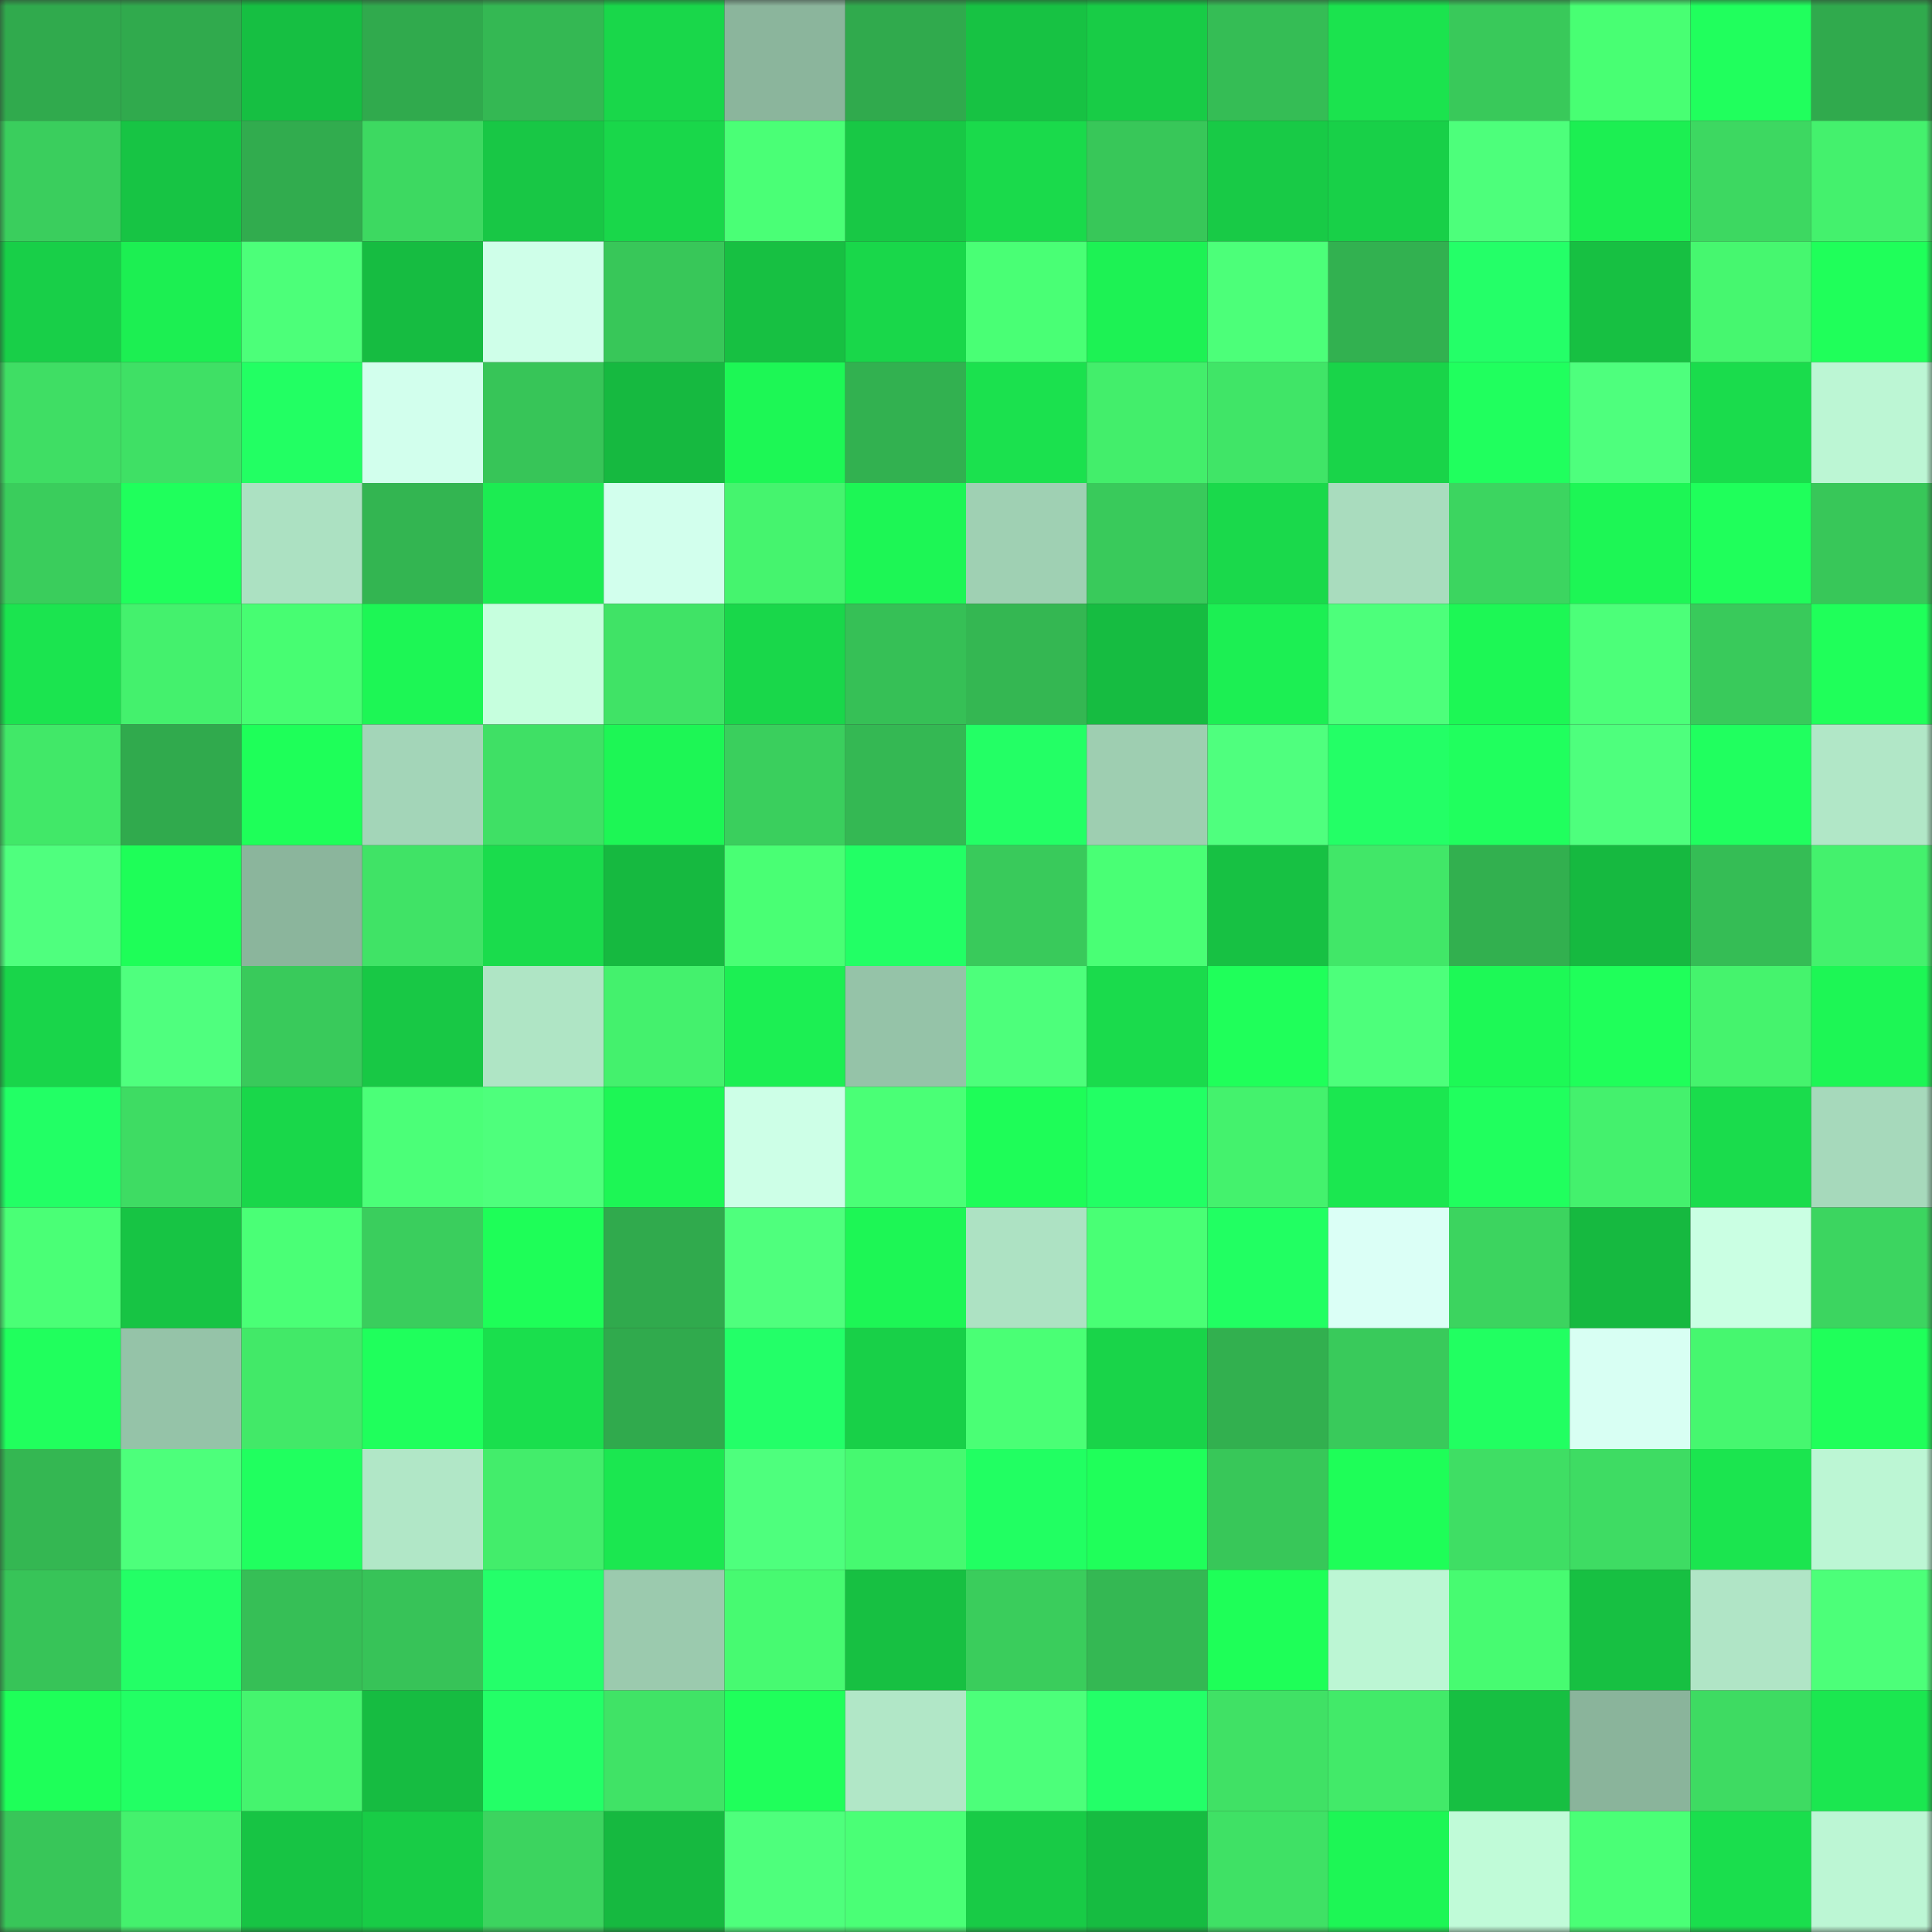 <svg viewBox="0 0 160 160" fill="none" role="img" xmlns="http://www.w3.org/2000/svg" width="240" height="240" name="lens%2Cdanibelle.lens"><rect x="0" y="0" width="160" height="160" fill="#333333" stroke="none"/><mask id="191732752" mask-type="alpha" maskUnits="userSpaceOnUse" x="0" y="0" width="160" height="160"><rect width="160" height="160" fill="#FFFFFF"></rect></mask><g mask="url(#191732752)"><rect x="0" y="0" width="10" height="10" fill="#30aa4d"></rect><rect x="10" y="0" width="10" height="10" fill="#30aa4d"></rect><rect x="20" y="0" width="10" height="10" fill="#16bf42"></rect><rect x="30" y="0" width="10" height="10" fill="#30aa4d"></rect><rect x="40" y="0" width="10" height="10" fill="#34b853"></rect><rect x="50" y="0" width="10" height="10" fill="#19d74a"></rect><rect x="60" y="0" width="10" height="10" fill="#8bb59c"></rect><rect x="70" y="0" width="10" height="10" fill="#30aa4d"></rect><rect x="80" y="0" width="10" height="10" fill="#17c243"></rect><rect x="90" y="0" width="10" height="10" fill="#18cc46"></rect><rect x="100" y="0" width="10" height="10" fill="#35bd55"></rect><rect x="110" y="0" width="10" height="10" fill="#1be34e"></rect><rect x="120" y="0" width="10" height="10" fill="#39c95a"></rect><rect x="130" y="0" width="10" height="10" fill="#48ff73"></rect><rect x="140" y="0" width="10" height="10" fill="#20ff5d"></rect><rect x="150" y="0" width="10" height="10" fill="#30aa4d"></rect><rect x="0" y="10" width="10" height="10" fill="#3ace5d"></rect><rect x="10" y="10" width="10" height="10" fill="#17c444"></rect><rect x="20" y="10" width="10" height="10" fill="#31ac4e"></rect><rect x="30" y="10" width="10" height="10" fill="#3dd961"></rect><rect x="40" y="10" width="10" height="10" fill="#18c745"></rect><rect x="50" y="10" width="10" height="10" fill="#19d74a"></rect><rect x="60" y="10" width="10" height="10" fill="#4aff76"></rect><rect x="70" y="10" width="10" height="10" fill="#18c845"></rect><rect x="80" y="10" width="10" height="10" fill="#1ada4b"></rect><rect x="90" y="10" width="10" height="10" fill="#38c759"></rect><rect x="100" y="10" width="10" height="10" fill="#18ca46"></rect><rect x="110" y="10" width="10" height="10" fill="#18d048"></rect><rect x="120" y="10" width="10" height="10" fill="#4dff7b"></rect><rect x="130" y="10" width="10" height="10" fill="#1cef52"></rect><rect x="140" y="10" width="10" height="10" fill="#3dd861"></rect><rect x="150" y="10" width="10" height="10" fill="#44f16d"></rect><rect x="0" y="20" width="10" height="10" fill="#18cf48"></rect><rect x="10" y="20" width="10" height="10" fill="#1cef52"></rect><rect x="20" y="20" width="10" height="10" fill="#4cff79"></rect><rect x="30" y="20" width="10" height="10" fill="#16bc41"></rect><rect x="40" y="20" width="10" height="10" fill="#cfffe9"></rect><rect x="50" y="20" width="10" height="10" fill="#38c759"></rect><rect x="60" y="20" width="10" height="10" fill="#17c042"></rect><rect x="70" y="20" width="10" height="10" fill="#19d74a"></rect><rect x="80" y="20" width="10" height="10" fill="#49ff75"></rect><rect x="90" y="20" width="10" height="10" fill="#1df254"></rect><rect x="100" y="20" width="10" height="10" fill="#4cff79"></rect><rect x="110" y="20" width="10" height="10" fill="#32b150"></rect><rect x="120" y="20" width="10" height="10" fill="#24ff68"></rect><rect x="130" y="20" width="10" height="10" fill="#17c042"></rect><rect x="140" y="20" width="10" height="10" fill="#46f76f"></rect><rect x="150" y="20" width="10" height="10" fill="#1fff5a"></rect><rect x="0" y="30" width="10" height="10" fill="#3fde64"></rect><rect x="10" y="30" width="10" height="10" fill="#3fe065"></rect><rect x="20" y="30" width="10" height="10" fill="#22ff63"></rect><rect x="30" y="30" width="10" height="10" fill="#d2ffed"></rect><rect x="40" y="30" width="10" height="10" fill="#37c558"></rect><rect x="50" y="30" width="10" height="10" fill="#16b940"></rect><rect x="60" y="30" width="10" height="10" fill="#1df755"></rect><rect x="70" y="30" width="10" height="10" fill="#32b150"></rect><rect x="80" y="30" width="10" height="10" fill="#1be14e"></rect><rect x="90" y="30" width="10" height="10" fill="#43ee6b"></rect><rect x="100" y="30" width="10" height="10" fill="#40e567"></rect><rect x="110" y="30" width="10" height="10" fill="#19d449"></rect><rect x="120" y="30" width="10" height="10" fill="#20ff5e"></rect><rect x="130" y="30" width="10" height="10" fill="#4eff7d"></rect><rect x="140" y="30" width="10" height="10" fill="#1adc4c"></rect><rect x="150" y="30" width="10" height="10" fill="#bcf6d4"></rect><rect x="0" y="40" width="10" height="10" fill="#3acd5c"></rect><rect x="10" y="40" width="10" height="10" fill="#1fff5c"></rect><rect x="20" y="40" width="10" height="10" fill="#ace1c2"></rect><rect x="30" y="40" width="10" height="10" fill="#33b551"></rect><rect x="40" y="40" width="10" height="10" fill="#1cec52"></rect><rect x="50" y="40" width="10" height="10" fill="#d2ffed"></rect><rect x="60" y="40" width="10" height="10" fill="#45f46e"></rect><rect x="70" y="40" width="10" height="10" fill="#1df655"></rect><rect x="80" y="40" width="10" height="10" fill="#9fd0b3"></rect><rect x="90" y="40" width="10" height="10" fill="#39ca5b"></rect><rect x="100" y="40" width="10" height="10" fill="#1ad94b"></rect><rect x="110" y="40" width="10" height="10" fill="#a9dcbe"></rect><rect x="120" y="40" width="10" height="10" fill="#3cd560"></rect><rect x="130" y="40" width="10" height="10" fill="#1df655"></rect><rect x="140" y="40" width="10" height="10" fill="#1fff5b"></rect><rect x="150" y="40" width="10" height="10" fill="#38c759"></rect><rect x="0" y="50" width="10" height="10" fill="#1be44f"></rect><rect x="10" y="50" width="10" height="10" fill="#44f16d"></rect><rect x="20" y="50" width="10" height="10" fill="#47fd72"></rect><rect x="30" y="50" width="10" height="10" fill="#1df655"></rect><rect x="40" y="50" width="10" height="10" fill="#c6ffde"></rect><rect x="50" y="50" width="10" height="10" fill="#40e366"></rect><rect x="60" y="50" width="10" height="10" fill="#19d74a"></rect><rect x="70" y="50" width="10" height="10" fill="#36c056"></rect><rect x="80" y="50" width="10" height="10" fill="#34b752"></rect><rect x="90" y="50" width="10" height="10" fill="#16bc41"></rect><rect x="100" y="50" width="10" height="10" fill="#1cef53"></rect><rect x="110" y="50" width="10" height="10" fill="#4dff7b"></rect><rect x="120" y="50" width="10" height="10" fill="#1df755"></rect><rect x="130" y="50" width="10" height="10" fill="#4cff79"></rect><rect x="140" y="50" width="10" height="10" fill="#39ca5b"></rect><rect x="150" y="50" width="10" height="10" fill="#1fff5a"></rect><rect x="0" y="60" width="10" height="10" fill="#41e868"></rect><rect x="10" y="60" width="10" height="10" fill="#30aa4d"></rect><rect x="20" y="60" width="10" height="10" fill="#1eff59"></rect><rect x="30" y="60" width="10" height="10" fill="#a3d5b8"></rect><rect x="40" y="60" width="10" height="10" fill="#3fe065"></rect><rect x="50" y="60" width="10" height="10" fill="#1df655"></rect><rect x="60" y="60" width="10" height="10" fill="#3acf5d"></rect><rect x="70" y="60" width="10" height="10" fill="#34b853"></rect><rect x="80" y="60" width="10" height="10" fill="#23ff65"></rect><rect x="90" y="60" width="10" height="10" fill="#9eceb1"></rect><rect x="100" y="60" width="10" height="10" fill="#4fff7e"></rect><rect x="110" y="60" width="10" height="10" fill="#23ff66"></rect><rect x="120" y="60" width="10" height="10" fill="#20ff5e"></rect><rect x="130" y="60" width="10" height="10" fill="#4eff7d"></rect><rect x="140" y="60" width="10" height="10" fill="#20ff5f"></rect><rect x="150" y="60" width="10" height="10" fill="#b1e7c7"></rect><rect x="0" y="70" width="10" height="10" fill="#4fff7e"></rect><rect x="10" y="70" width="10" height="10" fill="#1efe58"></rect><rect x="20" y="70" width="10" height="10" fill="#8bb59c"></rect><rect x="30" y="70" width="10" height="10" fill="#40e366"></rect><rect x="40" y="70" width="10" height="10" fill="#1adc4c"></rect><rect x="50" y="70" width="10" height="10" fill="#16b940"></rect><rect x="60" y="70" width="10" height="10" fill="#49ff74"></rect><rect x="70" y="70" width="10" height="10" fill="#22ff65"></rect><rect x="80" y="70" width="10" height="10" fill="#39ca5b"></rect><rect x="90" y="70" width="10" height="10" fill="#49ff75"></rect><rect x="100" y="70" width="10" height="10" fill="#17c143"></rect><rect x="110" y="70" width="10" height="10" fill="#41e768"></rect><rect x="120" y="70" width="10" height="10" fill="#32b04f"></rect><rect x="130" y="70" width="10" height="10" fill="#16b940"></rect><rect x="140" y="70" width="10" height="10" fill="#35bd55"></rect><rect x="150" y="70" width="10" height="10" fill="#44f16d"></rect><rect x="0" y="80" width="10" height="10" fill="#19d54a"></rect><rect x="10" y="80" width="10" height="10" fill="#4fff7e"></rect><rect x="20" y="80" width="10" height="10" fill="#39ca5b"></rect><rect x="30" y="80" width="10" height="10" fill="#18c845"></rect><rect x="40" y="80" width="10" height="10" fill="#afe5c5"></rect><rect x="50" y="80" width="10" height="10" fill="#44f16d"></rect><rect x="60" y="80" width="10" height="10" fill="#1cef53"></rect><rect x="70" y="80" width="10" height="10" fill="#95c3a8"></rect><rect x="80" y="80" width="10" height="10" fill="#4dff7b"></rect><rect x="90" y="80" width="10" height="10" fill="#1adb4c"></rect><rect x="100" y="80" width="10" height="10" fill="#1fff5a"></rect><rect x="110" y="80" width="10" height="10" fill="#4dff7b"></rect><rect x="120" y="80" width="10" height="10" fill="#1df956"></rect><rect x="130" y="80" width="10" height="10" fill="#1fff5a"></rect><rect x="140" y="80" width="10" height="10" fill="#45f36d"></rect><rect x="150" y="80" width="10" height="10" fill="#1df655"></rect><rect x="0" y="90" width="10" height="10" fill="#22ff65"></rect><rect x="10" y="90" width="10" height="10" fill="#3edc63"></rect><rect x="20" y="90" width="10" height="10" fill="#19d74a"></rect><rect x="30" y="90" width="10" height="10" fill="#4bff78"></rect><rect x="40" y="90" width="10" height="10" fill="#4eff7c"></rect><rect x="50" y="90" width="10" height="10" fill="#1df655"></rect><rect x="60" y="90" width="10" height="10" fill="#cdffe7"></rect><rect x="70" y="90" width="10" height="10" fill="#4aff76"></rect><rect x="80" y="90" width="10" height="10" fill="#1efd58"></rect><rect x="90" y="90" width="10" height="10" fill="#22ff64"></rect><rect x="100" y="90" width="10" height="10" fill="#44f26d"></rect><rect x="110" y="90" width="10" height="10" fill="#1be750"></rect><rect x="120" y="90" width="10" height="10" fill="#20ff5e"></rect><rect x="130" y="90" width="10" height="10" fill="#44f16d"></rect><rect x="140" y="90" width="10" height="10" fill="#1adc4c"></rect><rect x="150" y="90" width="10" height="10" fill="#a6d9bb"></rect><rect x="0" y="100" width="10" height="10" fill="#4aff76"></rect><rect x="10" y="100" width="10" height="10" fill="#17c444"></rect><rect x="20" y="100" width="10" height="10" fill="#4aff76"></rect><rect x="30" y="100" width="10" height="10" fill="#3ace5d"></rect><rect x="40" y="100" width="10" height="10" fill="#1efe58"></rect><rect x="50" y="100" width="10" height="10" fill="#30aa4d"></rect><rect x="60" y="100" width="10" height="10" fill="#4fff7d"></rect><rect x="70" y="100" width="10" height="10" fill="#1df655"></rect><rect x="80" y="100" width="10" height="10" fill="#ade2c3"></rect><rect x="90" y="100" width="10" height="10" fill="#49ff75"></rect><rect x="100" y="100" width="10" height="10" fill="#21ff62"></rect><rect x="110" y="100" width="10" height="10" fill="#dbfff6"></rect><rect x="120" y="100" width="10" height="10" fill="#3cd45f"></rect><rect x="130" y="100" width="10" height="10" fill="#16b940"></rect><rect x="140" y="100" width="10" height="10" fill="#caffe3"></rect><rect x="150" y="100" width="10" height="10" fill="#3cd560"></rect><rect x="0" y="110" width="10" height="10" fill="#20ff5d"></rect><rect x="10" y="110" width="10" height="10" fill="#95c3a8"></rect><rect x="20" y="110" width="10" height="10" fill="#42e968"></rect><rect x="30" y="110" width="10" height="10" fill="#1fff5c"></rect><rect x="40" y="110" width="10" height="10" fill="#1adf4d"></rect><rect x="50" y="110" width="10" height="10" fill="#30aa4d"></rect><rect x="60" y="110" width="10" height="10" fill="#23ff68"></rect><rect x="70" y="110" width="10" height="10" fill="#18d048"></rect><rect x="80" y="110" width="10" height="10" fill="#4aff75"></rect><rect x="90" y="110" width="10" height="10" fill="#19d449"></rect><rect x="100" y="110" width="10" height="10" fill="#32b04f"></rect><rect x="110" y="110" width="10" height="10" fill="#39ca5b"></rect><rect x="120" y="110" width="10" height="10" fill="#21ff61"></rect><rect x="130" y="110" width="10" height="10" fill="#d8fff3"></rect><rect x="140" y="110" width="10" height="10" fill="#46f76f"></rect><rect x="150" y="110" width="10" height="10" fill="#1fff5a"></rect><rect x="0" y="120" width="10" height="10" fill="#34b752"></rect><rect x="10" y="120" width="10" height="10" fill="#4dff7b"></rect><rect x="20" y="120" width="10" height="10" fill="#20ff5f"></rect><rect x="30" y="120" width="10" height="10" fill="#b1e7c7"></rect><rect x="40" y="120" width="10" height="10" fill="#43ed6b"></rect><rect x="50" y="120" width="10" height="10" fill="#1be750"></rect><rect x="60" y="120" width="10" height="10" fill="#4eff7d"></rect><rect x="70" y="120" width="10" height="10" fill="#46f970"></rect><rect x="80" y="120" width="10" height="10" fill="#21ff62"></rect><rect x="90" y="120" width="10" height="10" fill="#1fff5a"></rect><rect x="100" y="120" width="10" height="10" fill="#38c759"></rect><rect x="110" y="120" width="10" height="10" fill="#1efe58"></rect><rect x="120" y="120" width="10" height="10" fill="#3fde64"></rect><rect x="130" y="120" width="10" height="10" fill="#3edc63"></rect><rect x="140" y="120" width="10" height="10" fill="#1be54f"></rect><rect x="150" y="120" width="10" height="10" fill="#bcf6d4"></rect><rect x="0" y="130" width="10" height="10" fill="#37c458"></rect><rect x="10" y="130" width="10" height="10" fill="#23ff66"></rect><rect x="20" y="130" width="10" height="10" fill="#36bf56"></rect><rect x="30" y="130" width="10" height="10" fill="#37c358"></rect><rect x="40" y="130" width="10" height="10" fill="#24ff6a"></rect><rect x="50" y="130" width="10" height="10" fill="#9bcaae"></rect><rect x="60" y="130" width="10" height="10" fill="#47fa71"></rect><rect x="70" y="130" width="10" height="10" fill="#17c042"></rect><rect x="80" y="130" width="10" height="10" fill="#3acd5c"></rect><rect x="90" y="130" width="10" height="10" fill="#34b853"></rect><rect x="100" y="130" width="10" height="10" fill="#1eff58"></rect><rect x="110" y="130" width="10" height="10" fill="#bcf6d4"></rect><rect x="120" y="130" width="10" height="10" fill="#47fb71"></rect><rect x="130" y="130" width="10" height="10" fill="#17c042"></rect><rect x="140" y="130" width="10" height="10" fill="#b0e5c6"></rect><rect x="150" y="130" width="10" height="10" fill="#4cff79"></rect><rect x="0" y="140" width="10" height="10" fill="#1eff59"></rect><rect x="10" y="140" width="10" height="10" fill="#22ff64"></rect><rect x="20" y="140" width="10" height="10" fill="#45f46e"></rect><rect x="30" y="140" width="10" height="10" fill="#16bc41"></rect><rect x="40" y="140" width="10" height="10" fill="#23ff67"></rect><rect x="50" y="140" width="10" height="10" fill="#40e366"></rect><rect x="60" y="140" width="10" height="10" fill="#1fff5b"></rect><rect x="70" y="140" width="10" height="10" fill="#b1e7c7"></rect><rect x="80" y="140" width="10" height="10" fill="#4cff7a"></rect><rect x="90" y="140" width="10" height="10" fill="#23ff68"></rect><rect x="100" y="140" width="10" height="10" fill="#40e165"></rect><rect x="110" y="140" width="10" height="10" fill="#42ea69"></rect><rect x="120" y="140" width="10" height="10" fill="#17bf42"></rect><rect x="130" y="140" width="10" height="10" fill="#8ab49b"></rect><rect x="140" y="140" width="10" height="10" fill="#3edb62"></rect><rect x="150" y="140" width="10" height="10" fill="#1be750"></rect><rect x="0" y="150" width="10" height="10" fill="#38c659"></rect><rect x="10" y="150" width="10" height="10" fill="#44f16d"></rect><rect x="20" y="150" width="10" height="10" fill="#17c444"></rect><rect x="30" y="150" width="10" height="10" fill="#18cc46"></rect><rect x="40" y="150" width="10" height="10" fill="#3cd45f"></rect><rect x="50" y="150" width="10" height="10" fill="#16b940"></rect><rect x="60" y="150" width="10" height="10" fill="#4eff7c"></rect><rect x="70" y="150" width="10" height="10" fill="#4aff76"></rect><rect x="80" y="150" width="10" height="10" fill="#18cb46"></rect><rect x="90" y="150" width="10" height="10" fill="#16bc41"></rect><rect x="100" y="150" width="10" height="10" fill="#3fe165"></rect><rect x="110" y="150" width="10" height="10" fill="#1df655"></rect><rect x="120" y="150" width="10" height="10" fill="#c0fbd8"></rect><rect x="130" y="150" width="10" height="10" fill="#4aff76"></rect><rect x="140" y="150" width="10" height="10" fill="#1ade4d"></rect><rect x="150" y="150" width="10" height="10" fill="#bcf6d4"></rect></g></svg>